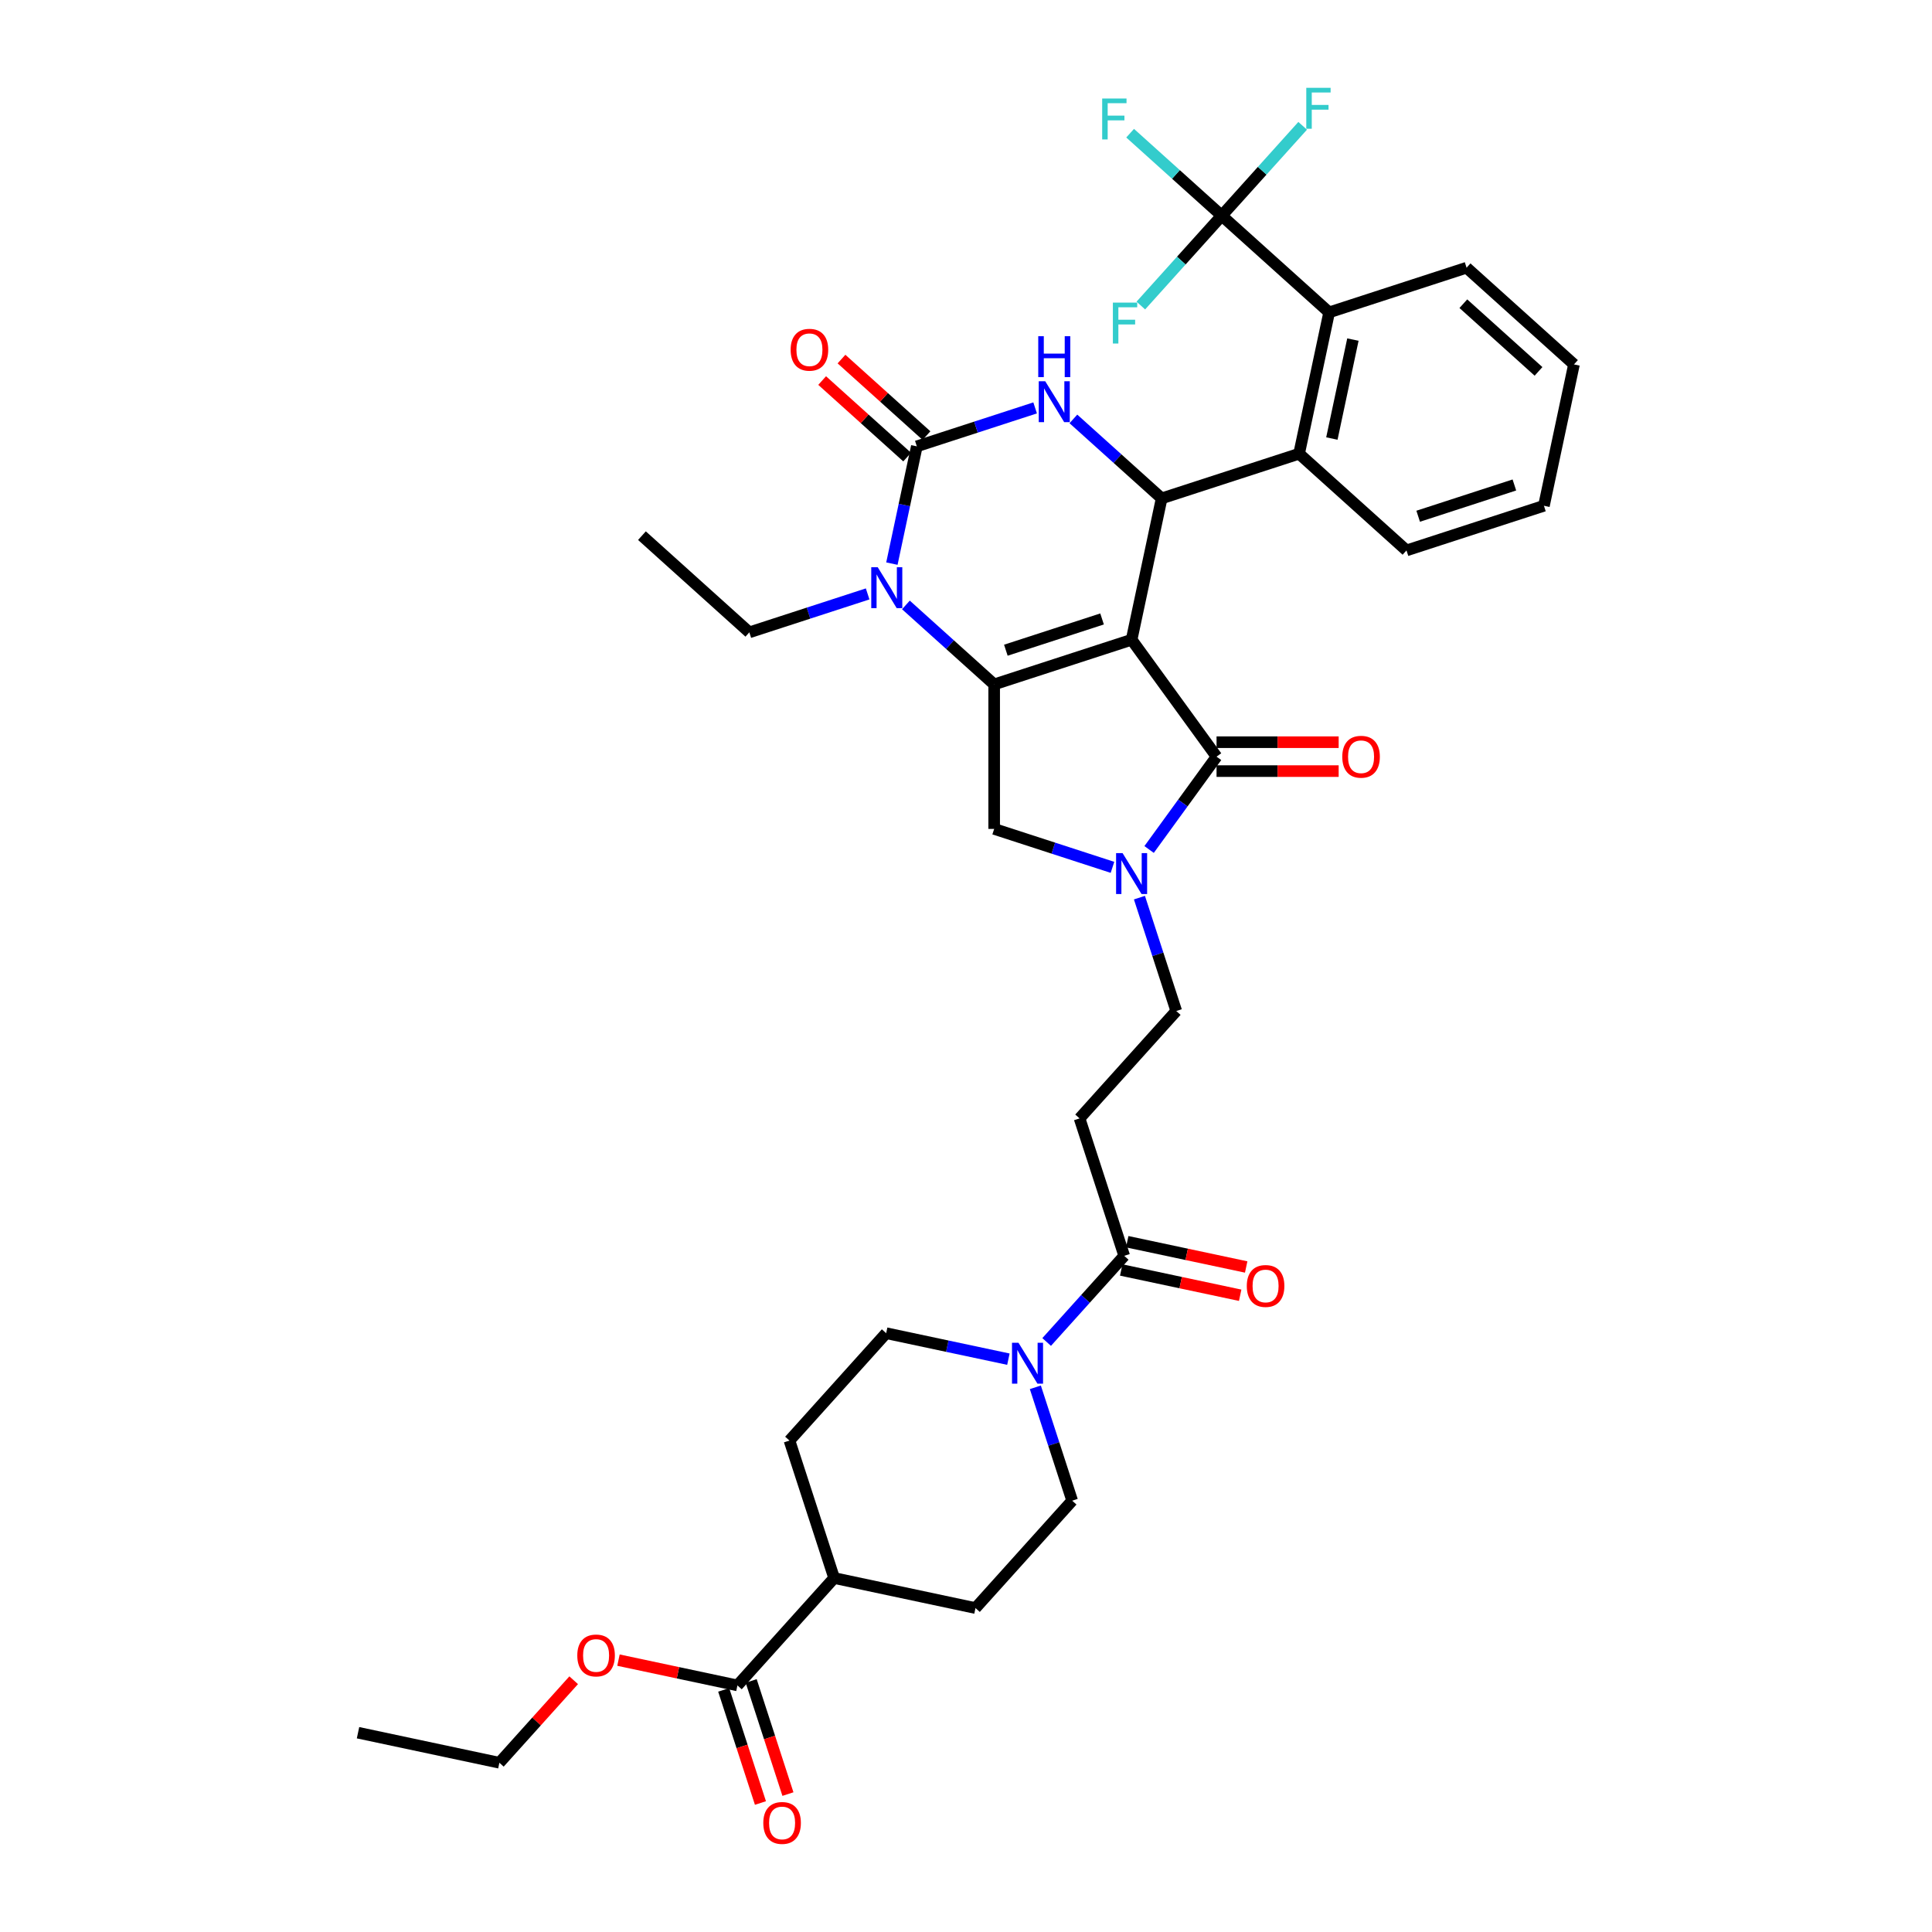 <?xml version='1.0' encoding='iso-8859-1'?>
<svg version='1.1' baseProfile='full'
              xmlns='http://www.w3.org/2000/svg'
                      xmlns:rdkit='http://www.rdkit.org/xml'
                      xmlns:xlink='http://www.w3.org/1999/xlink'
                  xml:space='preserve'
width='1000px' height='1000px' viewBox='0 0 1000 1000'>
<!-- END OF HEADER -->
<rect style='opacity:1.0;fill:#FFFFFF;stroke:none' width='1000' height='1000' x='0' y='0'> </rect>
<path class='bond-0' d='M 580.342,657.336 L 611.127,663.88' style='fill:none;fill-rule:evenodd;stroke:#000000;stroke-width:6px;stroke-linecap:butt;stroke-linejoin:miter;stroke-opacity:1' />
<path class='bond-0' d='M 611.127,663.88 L 641.913,670.423' style='fill:none;fill-rule:evenodd;stroke:#FF0000;stroke-width:6px;stroke-linecap:butt;stroke-linejoin:miter;stroke-opacity:1' />
<path class='bond-0' d='M 583.452,642.703 L 614.237,649.247' style='fill:none;fill-rule:evenodd;stroke:#000000;stroke-width:6px;stroke-linecap:butt;stroke-linejoin:miter;stroke-opacity:1' />
<path class='bond-0' d='M 614.237,649.247 L 645.023,655.79' style='fill:none;fill-rule:evenodd;stroke:#FF0000;stroke-width:6px;stroke-linecap:butt;stroke-linejoin:miter;stroke-opacity:1' />
<path class='bond-1' d='M 581.897,650.019 L 561.823,672.313' style='fill:none;fill-rule:evenodd;stroke:#000000;stroke-width:6px;stroke-linecap:butt;stroke-linejoin:miter;stroke-opacity:1' />
<path class='bond-1' d='M 561.823,672.313 L 541.75,694.607' style='fill:none;fill-rule:evenodd;stroke:#0000FF;stroke-width:6px;stroke-linecap:butt;stroke-linejoin:miter;stroke-opacity:1' />
<path class='bond-2' d='M 581.897,650.019 L 558.782,578.881' style='fill:none;fill-rule:evenodd;stroke:#000000;stroke-width:6px;stroke-linecap:butt;stroke-linejoin:miter;stroke-opacity:1' />
<path class='bond-3' d='M 535.895,718.068 L 545.428,747.406' style='fill:none;fill-rule:evenodd;stroke:#0000FF;stroke-width:6px;stroke-linecap:butt;stroke-linejoin:miter;stroke-opacity:1' />
<path class='bond-3' d='M 545.428,747.406 L 554.96,776.745' style='fill:none;fill-rule:evenodd;stroke:#000000;stroke-width:6px;stroke-linecap:butt;stroke-linejoin:miter;stroke-opacity:1' />
<path class='bond-4' d='M 521.943,703.501 L 490.312,696.778' style='fill:none;fill-rule:evenodd;stroke:#0000FF;stroke-width:6px;stroke-linecap:butt;stroke-linejoin:miter;stroke-opacity:1' />
<path class='bond-4' d='M 490.312,696.778 L 458.681,690.054' style='fill:none;fill-rule:evenodd;stroke:#000000;stroke-width:6px;stroke-linecap:butt;stroke-linejoin:miter;stroke-opacity:1' />
<path class='bond-5' d='M 374.581,874.678 L 384.094,903.957' style='fill:none;fill-rule:evenodd;stroke:#000000;stroke-width:6px;stroke-linecap:butt;stroke-linejoin:miter;stroke-opacity:1' />
<path class='bond-5' d='M 384.094,903.957 L 393.607,933.235' style='fill:none;fill-rule:evenodd;stroke:#FF0000;stroke-width:6px;stroke-linecap:butt;stroke-linejoin:miter;stroke-opacity:1' />
<path class='bond-5' d='M 388.808,870.055 L 398.321,899.334' style='fill:none;fill-rule:evenodd;stroke:#000000;stroke-width:6px;stroke-linecap:butt;stroke-linejoin:miter;stroke-opacity:1' />
<path class='bond-5' d='M 398.321,899.334 L 407.835,928.612' style='fill:none;fill-rule:evenodd;stroke:#FF0000;stroke-width:6px;stroke-linecap:butt;stroke-linejoin:miter;stroke-opacity:1' />
<path class='bond-6' d='M 381.694,872.367 L 431.745,816.78' style='fill:none;fill-rule:evenodd;stroke:#000000;stroke-width:6px;stroke-linecap:butt;stroke-linejoin:miter;stroke-opacity:1' />
<path class='bond-7' d='M 381.694,872.367 L 350.909,865.823' style='fill:none;fill-rule:evenodd;stroke:#000000;stroke-width:6px;stroke-linecap:butt;stroke-linejoin:miter;stroke-opacity:1' />
<path class='bond-7' d='M 350.909,865.823 L 320.123,859.279' style='fill:none;fill-rule:evenodd;stroke:#FF0000;stroke-width:6px;stroke-linecap:butt;stroke-linejoin:miter;stroke-opacity:1' />
<path class='bond-8' d='M 468.897,313.108 L 491.739,333.675' style='fill:none;fill-rule:evenodd;stroke:#0000FF;stroke-width:6px;stroke-linecap:butt;stroke-linejoin:miter;stroke-opacity:1' />
<path class='bond-8' d='M 491.739,333.675 L 514.58,354.242' style='fill:none;fill-rule:evenodd;stroke:#000000;stroke-width:6px;stroke-linecap:butt;stroke-linejoin:miter;stroke-opacity:1' />
<path class='bond-9' d='M 461.642,291.73 L 468.094,261.378' style='fill:none;fill-rule:evenodd;stroke:#0000FF;stroke-width:6px;stroke-linecap:butt;stroke-linejoin:miter;stroke-opacity:1' />
<path class='bond-9' d='M 468.094,261.378 L 474.545,231.026' style='fill:none;fill-rule:evenodd;stroke:#000000;stroke-width:6px;stroke-linecap:butt;stroke-linejoin:miter;stroke-opacity:1' />
<path class='bond-10' d='M 449.09,307.409 L 418.473,317.357' style='fill:none;fill-rule:evenodd;stroke:#0000FF;stroke-width:6px;stroke-linecap:butt;stroke-linejoin:miter;stroke-opacity:1' />
<path class='bond-10' d='M 418.473,317.357 L 387.855,327.306' style='fill:none;fill-rule:evenodd;stroke:#000000;stroke-width:6px;stroke-linecap:butt;stroke-linejoin:miter;stroke-opacity:1' />
<path class='bond-11' d='M 474.545,231.026 L 505.163,221.078' style='fill:none;fill-rule:evenodd;stroke:#000000;stroke-width:6px;stroke-linecap:butt;stroke-linejoin:miter;stroke-opacity:1' />
<path class='bond-11' d='M 505.163,221.078 L 535.78,211.13' style='fill:none;fill-rule:evenodd;stroke:#0000FF;stroke-width:6px;stroke-linecap:butt;stroke-linejoin:miter;stroke-opacity:1' />
<path class='bond-12' d='M 479.55,225.468 L 457.554,205.662' style='fill:none;fill-rule:evenodd;stroke:#000000;stroke-width:6px;stroke-linecap:butt;stroke-linejoin:miter;stroke-opacity:1' />
<path class='bond-12' d='M 457.554,205.662 L 435.557,185.856' style='fill:none;fill-rule:evenodd;stroke:#FF0000;stroke-width:6px;stroke-linecap:butt;stroke-linejoin:miter;stroke-opacity:1' />
<path class='bond-12' d='M 469.54,236.585 L 447.544,216.779' style='fill:none;fill-rule:evenodd;stroke:#000000;stroke-width:6px;stroke-linecap:butt;stroke-linejoin:miter;stroke-opacity:1' />
<path class='bond-12' d='M 447.544,216.779 L 425.547,196.974' style='fill:none;fill-rule:evenodd;stroke:#FF0000;stroke-width:6px;stroke-linecap:butt;stroke-linejoin:miter;stroke-opacity:1' />
<path class='bond-13' d='M 555.587,216.829 L 578.429,237.396' style='fill:none;fill-rule:evenodd;stroke:#0000FF;stroke-width:6px;stroke-linecap:butt;stroke-linejoin:miter;stroke-opacity:1' />
<path class='bond-13' d='M 578.429,237.396 L 601.27,257.963' style='fill:none;fill-rule:evenodd;stroke:#000000;stroke-width:6px;stroke-linecap:butt;stroke-linejoin:miter;stroke-opacity:1' />
<path class='bond-14' d='M 601.27,257.963 L 672.409,234.848' style='fill:none;fill-rule:evenodd;stroke:#000000;stroke-width:6px;stroke-linecap:butt;stroke-linejoin:miter;stroke-opacity:1' />
<path class='bond-15' d='M 601.27,257.963 L 585.719,331.128' style='fill:none;fill-rule:evenodd;stroke:#000000;stroke-width:6px;stroke-linecap:butt;stroke-linejoin:miter;stroke-opacity:1' />
<path class='bond-16' d='M 514.58,354.242 L 585.719,331.128' style='fill:none;fill-rule:evenodd;stroke:#000000;stroke-width:6px;stroke-linecap:butt;stroke-linejoin:miter;stroke-opacity:1' />
<path class='bond-16' d='M 520.628,336.547 L 570.425,320.367' style='fill:none;fill-rule:evenodd;stroke:#000000;stroke-width:6px;stroke-linecap:butt;stroke-linejoin:miter;stroke-opacity:1' />
<path class='bond-17' d='M 514.58,354.242 L 514.58,429.041' style='fill:none;fill-rule:evenodd;stroke:#000000;stroke-width:6px;stroke-linecap:butt;stroke-linejoin:miter;stroke-opacity:1' />
<path class='bond-18' d='M 585.719,331.128 L 629.685,391.642' style='fill:none;fill-rule:evenodd;stroke:#000000;stroke-width:6px;stroke-linecap:butt;stroke-linejoin:miter;stroke-opacity:1' />
<path class='bond-19' d='M 629.685,391.642 L 612.229,415.668' style='fill:none;fill-rule:evenodd;stroke:#000000;stroke-width:6px;stroke-linecap:butt;stroke-linejoin:miter;stroke-opacity:1' />
<path class='bond-19' d='M 612.229,415.668 L 594.773,439.694' style='fill:none;fill-rule:evenodd;stroke:#0000FF;stroke-width:6px;stroke-linecap:butt;stroke-linejoin:miter;stroke-opacity:1' />
<path class='bond-20' d='M 629.685,399.122 L 661.288,399.122' style='fill:none;fill-rule:evenodd;stroke:#000000;stroke-width:6px;stroke-linecap:butt;stroke-linejoin:miter;stroke-opacity:1' />
<path class='bond-20' d='M 661.288,399.122 L 692.89,399.122' style='fill:none;fill-rule:evenodd;stroke:#FF0000;stroke-width:6px;stroke-linecap:butt;stroke-linejoin:miter;stroke-opacity:1' />
<path class='bond-20' d='M 629.685,384.162 L 661.288,384.162' style='fill:none;fill-rule:evenodd;stroke:#000000;stroke-width:6px;stroke-linecap:butt;stroke-linejoin:miter;stroke-opacity:1' />
<path class='bond-20' d='M 661.288,384.162 L 692.89,384.162' style='fill:none;fill-rule:evenodd;stroke:#FF0000;stroke-width:6px;stroke-linecap:butt;stroke-linejoin:miter;stroke-opacity:1' />
<path class='bond-21' d='M 575.815,448.938 L 545.198,438.99' style='fill:none;fill-rule:evenodd;stroke:#0000FF;stroke-width:6px;stroke-linecap:butt;stroke-linejoin:miter;stroke-opacity:1' />
<path class='bond-21' d='M 545.198,438.99 L 514.58,429.041' style='fill:none;fill-rule:evenodd;stroke:#000000;stroke-width:6px;stroke-linecap:butt;stroke-linejoin:miter;stroke-opacity:1' />
<path class='bond-22' d='M 589.768,464.617 L 599.3,493.956' style='fill:none;fill-rule:evenodd;stroke:#0000FF;stroke-width:6px;stroke-linecap:butt;stroke-linejoin:miter;stroke-opacity:1' />
<path class='bond-22' d='M 599.3,493.956 L 608.833,523.294' style='fill:none;fill-rule:evenodd;stroke:#000000;stroke-width:6px;stroke-linecap:butt;stroke-linejoin:miter;stroke-opacity:1' />
<path class='bond-23' d='M 558.782,578.881 L 608.833,523.294' style='fill:none;fill-rule:evenodd;stroke:#000000;stroke-width:6px;stroke-linecap:butt;stroke-linejoin:miter;stroke-opacity:1' />
<path class='bond-24' d='M 387.855,327.306 L 332.268,277.255' style='fill:none;fill-rule:evenodd;stroke:#000000;stroke-width:6px;stroke-linecap:butt;stroke-linejoin:miter;stroke-opacity:1' />
<path class='bond-25' d='M 727.996,284.899 L 799.134,261.785' style='fill:none;fill-rule:evenodd;stroke:#000000;stroke-width:6px;stroke-linecap:butt;stroke-linejoin:miter;stroke-opacity:1' />
<path class='bond-25' d='M 734.044,267.204 L 783.841,251.024' style='fill:none;fill-rule:evenodd;stroke:#000000;stroke-width:6px;stroke-linecap:butt;stroke-linejoin:miter;stroke-opacity:1' />
<path class='bond-26' d='M 727.996,284.899 L 672.409,234.848' style='fill:none;fill-rule:evenodd;stroke:#000000;stroke-width:6px;stroke-linecap:butt;stroke-linejoin:miter;stroke-opacity:1' />
<path class='bond-27' d='M 799.134,261.785 L 814.686,188.62' style='fill:none;fill-rule:evenodd;stroke:#000000;stroke-width:6px;stroke-linecap:butt;stroke-linejoin:miter;stroke-opacity:1' />
<path class='bond-28' d='M 814.686,188.62 L 759.099,138.569' style='fill:none;fill-rule:evenodd;stroke:#000000;stroke-width:6px;stroke-linecap:butt;stroke-linejoin:miter;stroke-opacity:1' />
<path class='bond-28' d='M 796.338,192.23 L 757.427,157.194' style='fill:none;fill-rule:evenodd;stroke:#000000;stroke-width:6px;stroke-linecap:butt;stroke-linejoin:miter;stroke-opacity:1' />
<path class='bond-29' d='M 759.099,138.569 L 687.961,161.684' style='fill:none;fill-rule:evenodd;stroke:#000000;stroke-width:6px;stroke-linecap:butt;stroke-linejoin:miter;stroke-opacity:1' />
<path class='bond-30' d='M 687.961,161.684 L 672.409,234.848' style='fill:none;fill-rule:evenodd;stroke:#000000;stroke-width:6px;stroke-linecap:butt;stroke-linejoin:miter;stroke-opacity:1' />
<path class='bond-30' d='M 700.261,175.769 L 689.375,226.984' style='fill:none;fill-rule:evenodd;stroke:#000000;stroke-width:6px;stroke-linecap:butt;stroke-linejoin:miter;stroke-opacity:1' />
<path class='bond-31' d='M 687.961,161.684 L 632.374,111.633' style='fill:none;fill-rule:evenodd;stroke:#000000;stroke-width:6px;stroke-linecap:butt;stroke-linejoin:miter;stroke-opacity:1' />
<path class='bond-32' d='M 632.374,111.633 L 608.664,90.285' style='fill:none;fill-rule:evenodd;stroke:#000000;stroke-width:6px;stroke-linecap:butt;stroke-linejoin:miter;stroke-opacity:1' />
<path class='bond-32' d='M 608.664,90.285 L 584.955,68.937' style='fill:none;fill-rule:evenodd;stroke:#33CCCC;stroke-width:6px;stroke-linecap:butt;stroke-linejoin:miter;stroke-opacity:1' />
<path class='bond-33' d='M 632.374,111.633 L 653.315,88.375' style='fill:none;fill-rule:evenodd;stroke:#000000;stroke-width:6px;stroke-linecap:butt;stroke-linejoin:miter;stroke-opacity:1' />
<path class='bond-33' d='M 653.315,88.375 L 674.256,65.118' style='fill:none;fill-rule:evenodd;stroke:#33CCCC;stroke-width:6px;stroke-linecap:butt;stroke-linejoin:miter;stroke-opacity:1' />
<path class='bond-34' d='M 632.374,111.633 L 611.433,134.891' style='fill:none;fill-rule:evenodd;stroke:#000000;stroke-width:6px;stroke-linecap:butt;stroke-linejoin:miter;stroke-opacity:1' />
<path class='bond-34' d='M 611.433,134.891 L 590.491,158.148' style='fill:none;fill-rule:evenodd;stroke:#33CCCC;stroke-width:6px;stroke-linecap:butt;stroke-linejoin:miter;stroke-opacity:1' />
<path class='bond-35' d='M 431.745,816.78 L 408.631,745.641' style='fill:none;fill-rule:evenodd;stroke:#000000;stroke-width:6px;stroke-linecap:butt;stroke-linejoin:miter;stroke-opacity:1' />
<path class='bond-36' d='M 431.745,816.78 L 504.91,832.331' style='fill:none;fill-rule:evenodd;stroke:#000000;stroke-width:6px;stroke-linecap:butt;stroke-linejoin:miter;stroke-opacity:1' />
<path class='bond-37' d='M 296.936,869.691 L 277.707,891.046' style='fill:none;fill-rule:evenodd;stroke:#FF0000;stroke-width:6px;stroke-linecap:butt;stroke-linejoin:miter;stroke-opacity:1' />
<path class='bond-37' d='M 277.707,891.046 L 258.479,912.402' style='fill:none;fill-rule:evenodd;stroke:#000000;stroke-width:6px;stroke-linecap:butt;stroke-linejoin:miter;stroke-opacity:1' />
<path class='bond-38' d='M 458.681,690.054 L 408.631,745.641' style='fill:none;fill-rule:evenodd;stroke:#000000;stroke-width:6px;stroke-linecap:butt;stroke-linejoin:miter;stroke-opacity:1' />
<path class='bond-39' d='M 554.96,776.745 L 504.91,832.331' style='fill:none;fill-rule:evenodd;stroke:#000000;stroke-width:6px;stroke-linecap:butt;stroke-linejoin:miter;stroke-opacity:1' />
<path class='bond-40' d='M 258.479,912.402 L 185.314,896.85' style='fill:none;fill-rule:evenodd;stroke:#000000;stroke-width:6px;stroke-linecap:butt;stroke-linejoin:miter;stroke-opacity:1' />
<path  class='atom-1' d='M 645.338 665.631
Q 645.338 660.545, 647.851 657.702
Q 650.364 654.86, 655.062 654.86
Q 659.759 654.86, 662.272 657.702
Q 664.786 660.545, 664.786 665.631
Q 664.786 670.777, 662.242 673.709
Q 659.699 676.611, 655.062 676.611
Q 650.394 676.611, 647.851 673.709
Q 645.338 670.807, 645.338 665.631
M 655.062 674.218
Q 658.293 674.218, 660.028 672.064
Q 661.794 669.879, 661.794 665.631
Q 661.794 661.472, 660.028 659.378
Q 658.293 657.253, 655.062 657.253
Q 651.83 657.253, 650.065 659.348
Q 648.33 661.442, 648.33 665.631
Q 648.33 669.909, 650.065 672.064
Q 651.83 674.218, 655.062 674.218
' fill='#FF0000'/>
<path  class='atom-2' d='M 527.164 695.015
L 534.105 706.234
Q 534.793 707.342, 535.9 709.346
Q 537.007 711.351, 537.067 711.47
L 537.067 695.015
L 539.88 695.015
L 539.88 716.198
L 536.977 716.198
L 529.527 703.931
Q 528.66 702.495, 527.732 700.849
Q 526.835 699.203, 526.565 698.695
L 526.565 716.198
L 523.813 716.198
L 523.813 695.015
L 527.164 695.015
' fill='#0000FF'/>
<path  class='atom-4' d='M 395.085 943.565
Q 395.085 938.479, 397.598 935.636
Q 400.111 932.794, 404.809 932.794
Q 409.506 932.794, 412.019 935.636
Q 414.533 938.479, 414.533 943.565
Q 414.533 948.711, 411.989 951.643
Q 409.446 954.545, 404.809 954.545
Q 400.141 954.545, 397.598 951.643
Q 395.085 948.741, 395.085 943.565
M 404.809 952.152
Q 408.04 952.152, 409.775 949.998
Q 411.541 947.814, 411.541 943.565
Q 411.541 939.406, 409.775 937.312
Q 408.04 935.187, 404.809 935.187
Q 401.577 935.187, 399.812 937.282
Q 398.077 939.376, 398.077 943.565
Q 398.077 947.843, 399.812 949.998
Q 401.577 952.152, 404.809 952.152
' fill='#FF0000'/>
<path  class='atom-5' d='M 454.311 293.6
L 461.252 304.82
Q 461.941 305.927, 463.048 307.931
Q 464.155 309.936, 464.214 310.056
L 464.214 293.6
L 467.027 293.6
L 467.027 314.783
L 464.125 314.783
L 456.675 302.516
Q 455.807 301.08, 454.88 299.434
Q 453.982 297.788, 453.713 297.28
L 453.713 314.783
L 450.96 314.783
L 450.96 293.6
L 454.311 293.6
' fill='#0000FF'/>
<path  class='atom-7' d='M 541.001 197.321
L 547.943 208.54
Q 548.631 209.647, 549.738 211.652
Q 550.845 213.657, 550.905 213.776
L 550.905 197.321
L 553.717 197.321
L 553.717 218.504
L 550.815 218.504
L 543.365 206.237
Q 542.497 204.8, 541.57 203.155
Q 540.672 201.509, 540.403 201.001
L 540.403 218.504
L 537.65 218.504
L 537.65 197.321
L 541.001 197.321
' fill='#0000FF'/>
<path  class='atom-7' d='M 537.396 174.019
L 540.268 174.019
L 540.268 183.025
L 551.099 183.025
L 551.099 174.019
L 553.971 174.019
L 553.971 195.202
L 551.099 195.202
L 551.099 185.418
L 540.268 185.418
L 540.268 195.202
L 537.396 195.202
L 537.396 174.019
' fill='#0000FF'/>
<path  class='atom-12' d='M 581.036 441.564
L 587.978 452.784
Q 588.666 453.891, 589.773 455.896
Q 590.88 457.9, 590.94 458.02
L 590.94 441.564
L 593.752 441.564
L 593.752 462.747
L 590.85 462.747
L 583.4 450.48
Q 582.532 449.044, 581.605 447.398
Q 580.707 445.753, 580.438 445.244
L 580.438 462.747
L 577.685 462.747
L 577.685 441.564
L 581.036 441.564
' fill='#0000FF'/>
<path  class='atom-14' d='M 694.76 391.701
Q 694.76 386.615, 697.274 383.773
Q 699.787 380.93, 704.484 380.93
Q 709.182 380.93, 711.695 383.773
Q 714.208 386.615, 714.208 391.701
Q 714.208 396.848, 711.665 399.78
Q 709.122 402.682, 704.484 402.682
Q 699.817 402.682, 697.274 399.78
Q 694.76 396.878, 694.76 391.701
M 704.484 400.288
Q 707.716 400.288, 709.451 398.134
Q 711.216 395.95, 711.216 391.701
Q 711.216 387.543, 709.451 385.448
Q 707.716 383.324, 704.484 383.324
Q 701.253 383.324, 699.488 385.418
Q 697.752 387.513, 697.752 391.701
Q 697.752 395.98, 699.488 398.134
Q 701.253 400.288, 704.484 400.288
' fill='#FF0000'/>
<path  class='atom-15' d='M 409.234 181.036
Q 409.234 175.949, 411.748 173.107
Q 414.261 170.265, 418.958 170.265
Q 423.656 170.265, 426.169 173.107
Q 428.682 175.949, 428.682 181.036
Q 428.682 186.182, 426.139 189.114
Q 423.596 192.016, 418.958 192.016
Q 414.291 192.016, 411.748 189.114
Q 409.234 186.212, 409.234 181.036
M 418.958 189.623
Q 422.19 189.623, 423.925 187.468
Q 425.69 185.284, 425.69 181.036
Q 425.69 176.877, 423.925 174.782
Q 422.19 172.658, 418.958 172.658
Q 415.727 172.658, 413.962 174.753
Q 412.226 176.847, 412.226 181.036
Q 412.226 185.314, 413.962 187.468
Q 415.727 189.623, 418.958 189.623
' fill='#FF0000'/>
<path  class='atom-27' d='M 570.489 50.991
L 583.085 50.991
L 583.085 53.414
L 573.331 53.414
L 573.331 59.847
L 582.008 59.847
L 582.008 62.3
L 573.331 62.3
L 573.331 72.174
L 570.489 72.174
L 570.489 50.991
' fill='#33CCCC'/>
<path  class='atom-28' d='M 676.126 45.455
L 688.722 45.455
L 688.722 47.878
L 678.969 47.878
L 678.969 54.311
L 687.645 54.311
L 687.645 56.764
L 678.969 56.764
L 678.969 66.638
L 676.126 66.638
L 676.126 45.455
' fill='#33CCCC'/>
<path  class='atom-29' d='M 576.025 156.628
L 588.621 156.628
L 588.621 159.052
L 578.867 159.052
L 578.867 165.484
L 587.544 165.484
L 587.544 167.938
L 578.867 167.938
L 578.867 177.811
L 576.025 177.811
L 576.025 156.628
' fill='#33CCCC'/>
<path  class='atom-31' d='M 298.806 856.875
Q 298.806 851.788, 301.319 848.946
Q 303.832 846.104, 308.53 846.104
Q 313.227 846.104, 315.74 848.946
Q 318.253 851.788, 318.253 856.875
Q 318.253 862.021, 315.71 864.953
Q 313.167 867.855, 308.53 867.855
Q 303.862 867.855, 301.319 864.953
Q 298.806 862.051, 298.806 856.875
M 308.53 865.462
Q 311.761 865.462, 313.496 863.307
Q 315.262 861.123, 315.262 856.875
Q 315.262 852.716, 313.496 850.622
Q 311.761 848.497, 308.53 848.497
Q 305.298 848.497, 303.533 850.592
Q 301.798 852.686, 301.798 856.875
Q 301.798 861.153, 303.533 863.307
Q 305.298 865.462, 308.53 865.462
' fill='#FF0000'/>
</svg>
